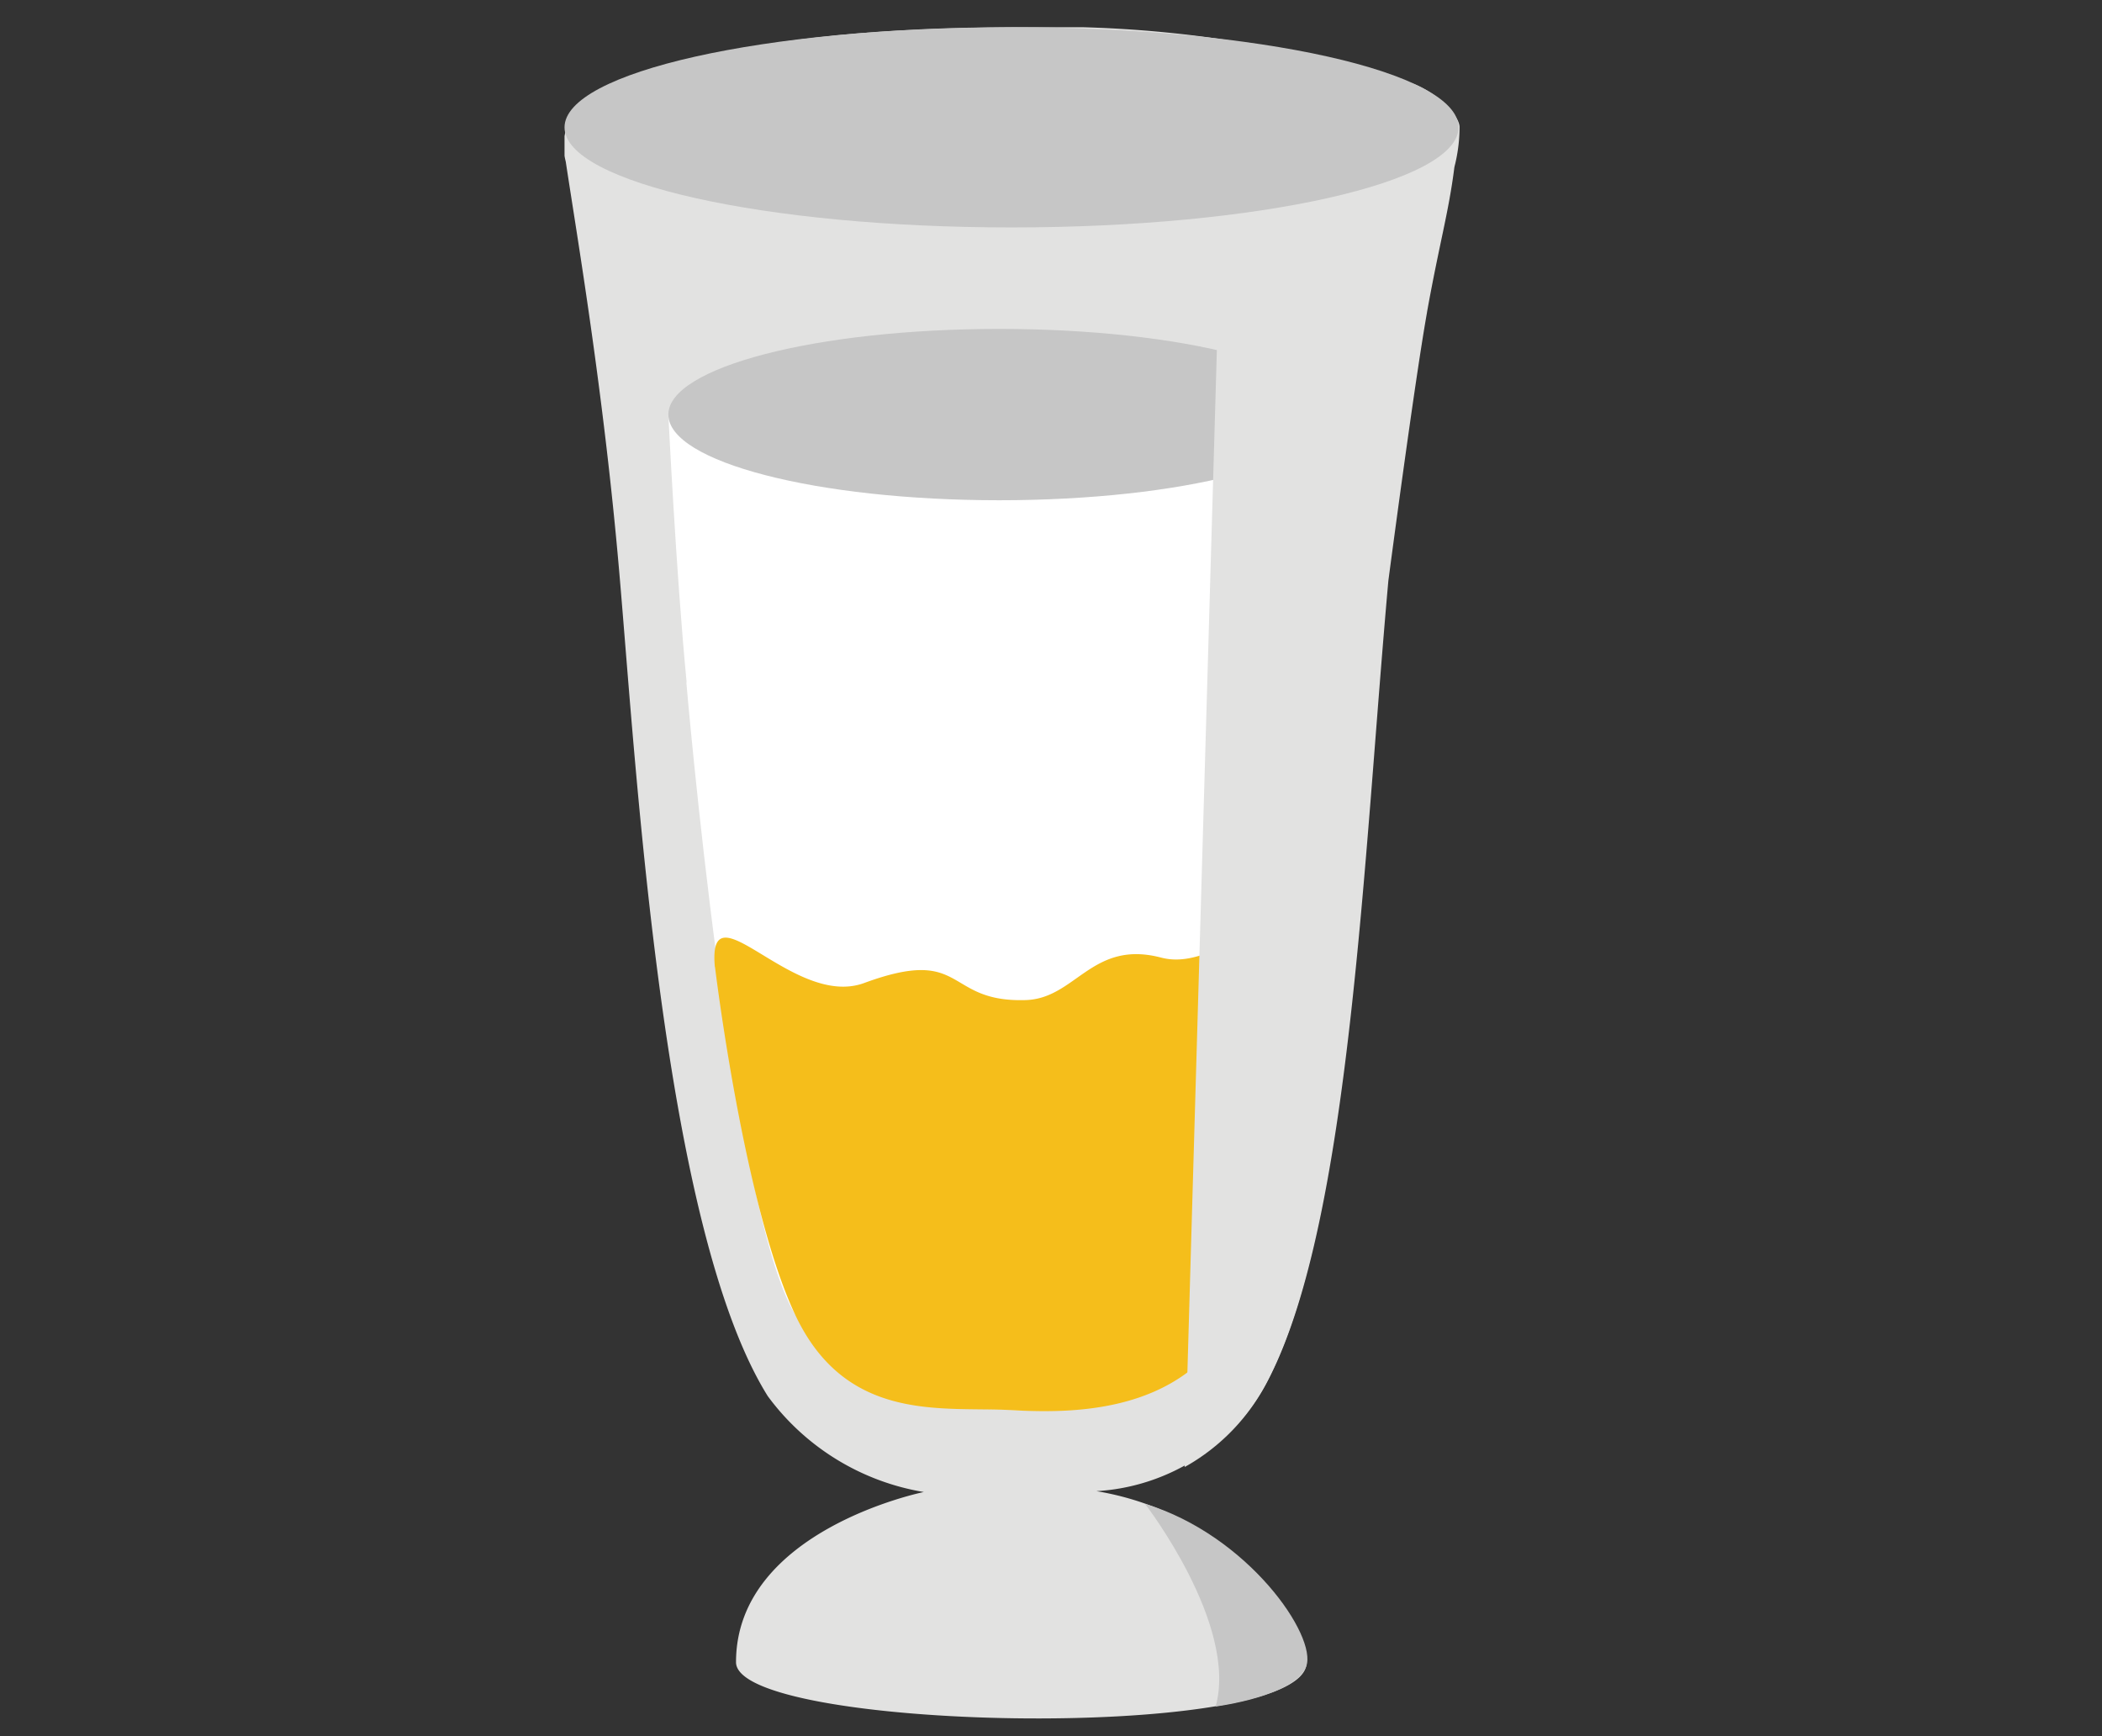 <svg xmlns="http://www.w3.org/2000/svg" xmlns:xlink="http://www.w3.org/1999/xlink" width="46" height="38" viewBox="0 0 46 38">
  <rect x="0" y="0" width="46" height="38" fill="#333333" stroke="none"/>
  <defs>
    <clipPath id="clip-path">
      <rect id="長方形_3104" data-name="長方形 3104" width="46" height="38" transform="translate(-11752 8235)" fill="none" stroke="#707070" stroke-width="1"/>
    </clipPath>
    <clipPath id="clip-path-2">
      <rect id="長方形_3059" data-name="長方形 3059" width="19.587" height="37.019" fill="none"/>
    </clipPath>
    <clipPath id="clip-path-3">
      <rect id="長方形_3058" data-name="長方形 3058" width="19.587" height="37.02" fill="none"/>
    </clipPath>
    <clipPath id="clip-path-4">
      <rect id="長方形_3057" data-name="長方形 3057" width="5.994" height="31.183" fill="none"/>
    </clipPath>
  </defs>
  <g id="マスクグループ_5769" data-name="マスクグループ 5769" transform="translate(11752 -8235)" clip-path="url(#clip-path)">
    <g id="グループ_7028" data-name="グループ 7028" transform="translate(-11739.646 8235.596)" clip-path="url(#clip-path-2)">
      <g id="グループ_7027" data-name="グループ 7027" transform="translate(0 0)">
        <g id="グループ_7026" data-name="グループ 7026" clip-path="url(#clip-path-3)">
          <path id="パス_7257" data-name="パス 7257" d="M18.874,6.24c.272-1.515.478-2.2.6-3.18a3.523,3.523,0,0,0,.113-.873c0-.273-.551-.8-1.064-.966A25.867,25.867,0,0,0,9.956,0c-5.54.02-7.28.746-8.891,1.271A1.357,1.357,0,0,0,.027,2.942C.273,4.574.855,7.957,1.2,11.951c.381,4.389.956,14.336,3.247,18.009a5.325,5.325,0,0,0,3.416,2.1s-4.11.831-4.11,3.725c0,1.49,12.081,1.753,12.477.088.193-.812-1.589-3.336-4.59-3.832,0,0-.008,0,0,0a4.536,4.536,0,0,0,3.8-2.518c1.755-3.48,2.044-11.34,2.589-17.41,0,0,.574-4.357.846-5.872" transform="translate(0 0)" fill="#e2e2e1"/>
          <path id="パス_7258" data-name="パス 7258" d="M4.2,20.066S5.19,31.611,6.576,33.89s3.242,2.016,4.74,2.1,4.172.007,5.1-2.571c1.246-3.473,1.876-16.132,1.876-17.675V14.2H3.806s.17,3.5.4,5.862" transform="translate(-1.534 -5.726)" fill="#fff"/>
          <path id="パス_7259" data-name="パス 7259" d="M5.51,33.955s.627,5.2,1.749,7.6,3.242,2.016,4.74,2.1,4.158.064,5.1-2.571A18.722,18.722,0,0,0,18,36.453c.038-.427.322-2.969.322-2.969-.933-.843-1.923.559-3.045.267-1.521-.4-1.87.9-2.973.929-1.786.053-1.285-1.2-3.529-.374-1.558.575-3.435-2.194-3.268-.35" transform="translate(-2.217 -13.387)" fill="#f5be1b"/>
          <path id="パス_7260" data-name="パス 7260" d="M18.289,12.937c0,1.036-3.242,1.875-7.241,1.875s-7.241-.84-7.241-1.875,3.242-1.875,7.241-1.875,7.241.84,7.241,1.875" transform="translate(-1.535 -4.459)" fill="#c6c6c6"/>
          <g id="グループ_7025" data-name="グループ 7025" transform="translate(13.571 0.33)" style="mix-blend-mode: multiply;isolation: isolate">
            <g id="グループ_7024" data-name="グループ 7024">
              <g id="グループ_7023" data-name="グループ 7023" clip-path="url(#clip-path-4)">
                <path id="パス_7261" data-name="パス 7261" d="M22.736,31.735a4.487,4.487,0,0,0,1.846-1.947c1.755-3.48,2.043-11.34,2.588-17.41,0,0,.574-4.357.846-5.872s.478-2.2.6-3.18a3.5,3.5,0,0,0,.113-.874c0-.273-.55-.8-1.064-.966a23.5,23.5,0,0,0-4.03-.935" transform="translate(-22.736 -0.552)" fill="#e2e2e1"/>
              </g>
            </g>
          </g>
          <path id="パス_7262" data-name="パス 7262" d="M19.565,2.191c0,1.21-4.379,2.191-9.782,2.191S0,3.4,0,2.191,4.379,0,9.782,0s9.782.981,9.782,2.191" transform="translate(0 0)" fill="#c6c6c6"/>
          <path id="パス_7263" data-name="パス 7263" d="M21.281,54.143s2.042,2.639,1.548,4.437c0,0,1.734-.22,1.981-.877s-1.266-2.869-3.529-3.56" transform="translate(-8.579 -21.826)" fill="#c6c6c6"/>
        </g>
      </g>
    </g>
  </g>
</svg>
